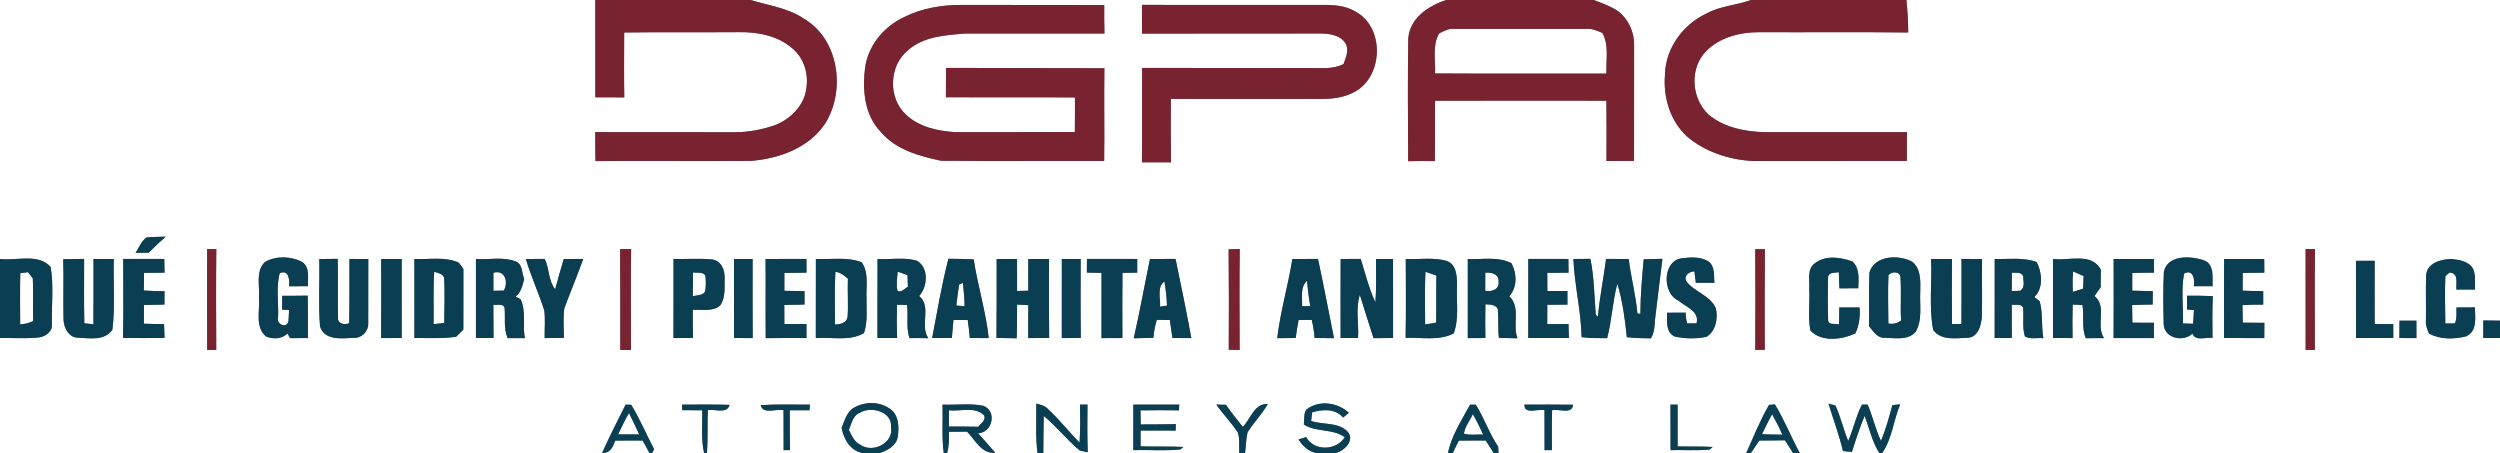 <?xml version="1.0" encoding="UTF-8"?>
<svg xmlns="http://www.w3.org/2000/svg" width="772pt" height="140pt" viewBox="0 0 772 140" version="1.1">
  <rect x="0" y="0" width="772" height="140" fill="#808080" stroke="none"/>
  <g id="#ffffffff">
    <path fill="#ffffff" opacity="1.00" d=" M 0.00 0.00 L 183.82 0.00 C 183.83 10.02 183.80 20.04 183.83 30.06 C 186.81 30.06 189.80 30.06 192.78 30.07 C 192.66 23.39 192.74 16.71 192.75 10.04 C 204.50 9.87 216.25 10.02 228.00 9.93 C 233.94 9.82 240.31 11.03 244.87 15.10 C 248.19 17.98 249.67 22.63 249.04 26.93 C 248.54 32.52 243.98 37.02 238.87 38.81 C 235.04 40.07 231.02 40.84 226.98 40.82 C 212.59 40.78 198.20 40.82 183.81 40.79 C 183.81 43.78 183.81 46.76 183.88 49.74 C 199.93 49.62 215.98 49.79 232.04 49.68 C 240.70 48.94 249.96 45.61 254.89 38.01 C 261.20 27.80 259.04 12.07 248.21 5.75 C 243.29 2.42 237.32 1.71 231.78 0.00 L 446.61 0.00 C 441.09 1.77 435.29 5.63 434.87 11.97 C 434.69 24.56 434.76 37.18 434.84 49.78 C 437.58 49.71 440.33 49.70 443.08 49.75 C 443.17 43.53 443.06 37.32 443.15 31.11 C 460.78 31.06 478.42 31.10 496.05 31.10 C 496.14 37.30 496.10 43.50 496.07 49.71 C 498.91 49.71 501.75 49.70 504.59 49.70 C 504.58 37.79 504.59 25.87 504.61 13.96 C 504.71 9.22 502.06 4.27 497.66 2.29 C 495.86 1.40 494.00 0.68 492.13 0.00 L 540.70 0.00 C 536.25 1.65 531.33 1.79 527.12 4.10 C 519.78 7.44 514.32 14.85 514.15 23.03 C 513.54 29.94 515.71 37.27 520.86 42.07 C 526.42 46.85 533.73 49.25 540.97 49.71 C 556.93 49.70 572.88 49.73 588.84 49.69 C 588.82 46.73 588.82 43.77 588.87 40.81 C 574.22 40.79 559.58 40.79 544.93 40.81 C 538.80 40.67 532.38 39.37 527.55 35.36 C 522.64 30.63 521.73 22.37 525.91 16.87 C 529.96 11.84 536.78 9.96 543.01 9.94 C 558.42 10.01 573.84 9.85 589.26 10.03 C 589.25 6.68 589.04 3.33 588.71 0.00 L 772.00 0.00 L 772.00 99.02 C 770.27 98.99 768.55 98.97 766.84 98.95 C 766.82 100.76 766.81 102.57 766.82 104.38 C 768.53 104.38 770.26 104.38 772.00 104.38 L 772.00 140.00 L 581.14 140.00 C 584.30 135.53 584.68 129.82 586.78 124.86 C 586.17 124.92 584.95 125.04 584.35 125.10 C 583.38 128.85 582.31 132.58 580.84 136.17 C 579.17 132.54 578.27 128.63 576.75 124.94 C 576.31 124.94 575.42 124.94 574.98 124.94 C 573.11 128.50 572.35 132.52 570.72 136.18 C 569.23 132.59 568.41 128.75 566.78 125.22 C 566.25 125.08 565.18 124.79 564.64 124.64 C 566.13 129.52 567.92 134.32 569.12 139.28 C 569.81 139.35 571.18 139.49 571.87 139.55 C 573.06 135.81 574.27 132.07 575.79 128.44 C 577.32 132.29 578.09 136.50 580.41 140.00 L 555.83 140.00 C 553.11 135.03 551.04 129.71 548.09 124.88 C 547.64 124.91 546.73 124.98 546.28 125.02 C 543.51 129.79 541.47 134.97 539.19 140.00 L 462.74 140.00 C 462.71 139.48 462.67 138.44 462.64 137.92 C 459.87 133.86 458.34 129.12 455.73 124.97 C 455.29 124.97 454.39 124.97 453.95 124.97 C 451.37 129.80 448.16 134.56 447.12 140.00 L 411.98 140.00 C 414.94 139.56 418.76 135.87 415.93 133.07 C 413.00 130.31 408.48 131.23 404.88 129.99 C 404.96 129.32 405.12 127.98 405.20 127.31 C 408.51 126.40 412.27 126.09 414.76 128.94 C 415.35 128.45 415.94 127.96 416.54 127.48 C 413.04 124.24 407.30 123.44 403.42 126.46 C 402.46 127.74 402.91 129.56 402.59 131.06 C 406.46 133.59 411.51 132.26 415.27 135.01 C 412.64 139.20 405.82 139.40 403.32 134.97 C 402.73 135.16 401.55 135.52 400.95 135.70 C 402.40 137.91 404.40 139.73 407.16 140.00 L 384.45 140.00 C 384.79 137.83 384.71 135.59 385.28 133.46 C 387.18 130.44 389.72 127.86 391.51 124.76 C 387.32 124.52 386.21 129.36 383.79 131.82 C 381.99 129.59 380.20 127.36 378.57 125.00 C 377.82 124.98 376.33 124.95 375.58 124.93 C 377.69 127.94 380.33 130.54 382.28 133.66 C 382.90 135.69 382.56 137.89 382.68 140.00 L 322.17 140.00 C 322.23 136.15 322.19 132.30 322.33 128.46 C 326.32 131.72 329.47 135.88 333.45 139.13 C 334.07 139.27 335.29 139.54 335.90 139.67 C 335.72 134.76 335.76 129.85 335.82 124.94 C 335.24 124.94 334.09 124.93 333.51 124.93 C 333.55 128.85 333.65 132.77 333.36 136.68 C 330.04 133.33 327.16 129.56 323.67 126.38 C 322.75 125.26 321.31 125.00 320.00 124.62 C 320.09 129.74 319.70 134.89 320.41 139.99 L 319.91 140.00 L 292.42 140.00 C 293.11 137.85 293.07 135.57 293.04 133.34 C 294.90 133.32 296.76 133.30 298.62 133.29 C 301.20 135.88 303.02 140.18 307.35 139.84 C 305.60 137.80 303.84 135.80 302.04 133.82 C 306.52 133.52 307.94 127.00 303.66 125.30 C 299.52 124.47 295.23 125.12 291.03 124.95 C 291.24 129.96 290.73 135.00 291.45 139.99 L 290.92 140.00 L 271.31 140.00 C 273.78 139.24 276.66 137.83 277.22 135.04 C 277.61 132.19 277.68 128.78 275.38 126.66 C 272.00 123.83 266.85 123.80 263.23 126.20 C 261.34 127.62 260.77 130.03 259.89 132.10 C 260.59 135.84 262.67 139.29 266.71 140.00 L 218.26 140.00 C 218.69 135.56 218.36 131.09 218.58 126.64 C 220.77 126.23 224.46 127.96 225.30 125.02 C 220.40 124.86 215.49 124.94 210.60 124.95 L 210.65 126.67 C 212.70 126.67 214.76 126.68 216.82 126.69 C 217.00 131.12 216.40 135.62 217.45 139.99 L 217.01 140.00 L 201.31 140.00 C 201.48 139.68 201.82 139.03 201.98 138.71 C 199.58 134.16 197.60 129.38 194.91 124.99 C 194.48 124.98 193.63 124.96 193.20 124.95 C 190.72 129.90 188.18 134.82 185.93 139.88 C 188.45 140.01 189.27 137.98 190.01 136.05 C 192.82 136.02 195.63 136.03 198.44 136.04 C 199.17 137.36 199.92 138.66 200.61 140.00 L 0.00 140.00 L 0.00 104.38 C 3.96 104.30 7.94 104.63 11.89 104.21 C 14.02 104.00 16.25 102.42 16.03 100.05 C 15.91 94.20 16.61 88.18 15.64 82.42 C 11.75 78.15 5.10 80.59 0.00 79.97 L 0.00 0.00 M 279.29 5.23 C 273.32 8.01 268.56 13.40 267.30 19.94 C 266.18 27.10 266.72 35.45 272.12 40.87 C 276.73 46.28 283.89 48.19 290.55 49.64 C 307.36 49.80 324.17 49.64 340.97 49.71 C 341.11 40.16 340.89 30.61 341.04 21.06 C 324.74 20.98 308.43 21.06 292.13 20.97 C 292.13 23.99 292.13 27.02 292.09 30.04 C 305.37 30.11 318.65 30.00 331.94 30.09 C 331.95 33.65 331.96 37.20 331.90 40.76 C 319.60 40.84 307.30 40.77 295.00 40.80 C 289.53 40.46 283.70 39.24 279.65 35.28 C 274.13 30.14 274.54 20.08 280.50 15.42 C 285.30 11.22 291.96 10.86 298.01 10.35 C 312.36 10.37 326.71 10.38 341.06 10.35 C 341.00 7.42 340.95 4.49 340.99 1.56 C 326.31 1.51 311.64 1.57 296.96 1.52 C 290.90 1.50 284.75 2.51 279.29 5.23 M 352.64 1.51 C 352.66 4.47 352.67 7.42 352.65 10.38 C 371.11 10.33 389.58 10.38 408.05 10.34 C 410.74 10.40 413.97 10.91 415.50 13.41 C 416.68 15.49 415.59 17.72 414.90 19.75 C 411.55 21.55 407.68 20.95 404.05 20.99 C 386.93 21.06 369.81 20.96 352.68 20.97 C 352.63 30.69 352.73 40.41 352.63 50.13 C 355.62 50.14 358.61 50.14 361.60 50.13 C 361.51 43.61 361.55 37.08 361.56 30.56 C 377.05 30.54 392.54 30.53 408.03 30.56 C 411.32 30.55 414.72 30.18 417.70 28.67 C 426.96 24.39 427.84 9.16 419.09 3.88 C 416.41 2.10 413.13 1.58 409.97 1.53 C 390.86 1.50 371.75 1.55 352.64 1.51 M 45.21 73.33 C 43.61 74.47 42.94 76.51 41.85 78.09 C 43.21 78.07 44.57 78.05 45.93 78.03 C 47.63 76.32 49.37 74.65 51.18 73.07 C 49.19 73.16 47.19 73.14 45.21 73.33 M 63.96 76.91 C 63.95 87.29 63.93 97.68 63.97 108.07 C 64.67 108.06 66.07 108.05 66.78 108.05 C 66.73 97.67 66.68 87.29 66.80 76.91 C 66.09 76.91 64.67 76.91 63.96 76.91 M 191.50 76.91 C 191.58 87.30 191.53 97.69 191.54 108.08 C 192.37 108.07 194.03 108.05 194.85 108.05 C 194.82 97.67 194.75 87.29 194.89 76.91 C 194.04 76.91 192.35 76.91 191.50 76.91 M 379.40 77.00 C 379.50 87.34 379.50 97.68 379.44 108.02 C 380.55 108.04 381.67 108.06 382.80 108.07 C 382.79 97.68 382.69 87.27 382.84 76.88 C 381.69 76.92 380.54 76.96 379.40 77.00 M 542.01 76.92 C 542.09 87.30 542.09 97.68 542.02 108.06 C 542.76 108.06 544.22 108.05 544.96 108.04 C 544.94 97.67 544.90 87.30 545.00 76.93 C 544.25 76.93 542.76 76.92 542.01 76.92 M 711.97 76.92 C 711.95 87.30 711.95 97.68 711.98 108.06 C 712.69 108.06 714.12 108.06 714.84 108.06 C 714.81 97.67 714.75 87.29 714.87 76.91 C 714.14 76.91 712.69 76.92 711.97 76.92 M 560.37 81.35 C 557.95 83.16 558.86 86.49 558.70 89.07 C 558.93 93.38 558.28 97.76 559.02 102.02 C 562.43 105.76 568.77 104.90 572.95 102.95 C 574.13 100.44 574.44 97.68 574.25 94.94 C 572.15 94.94 570.06 94.94 567.97 94.95 C 567.94 96.69 567.91 98.44 567.89 100.19 C 566.84 99.81 564.66 100.51 564.53 98.93 C 564.39 94.42 564.39 89.88 564.52 85.37 C 565.00 83.94 566.68 84.33 567.83 84.05 C 567.89 85.71 567.94 87.38 568.00 89.04 C 569.94 89.03 571.89 89.02 573.84 89.01 C 573.91 86.13 574.35 82.96 572.07 80.75 C 568.33 79.42 563.72 78.70 560.37 81.35 M 19.52 80.04 C 19.72 86.31 19.47 92.58 19.62 98.84 C 19.75 101.25 21.25 104.24 23.99 104.26 C 27.70 104.42 32.27 105.37 34.72 101.79 C 35.59 94.55 34.94 87.25 35.15 79.98 C 33.05 79.98 30.96 79.97 28.87 79.98 C 28.88 86.69 28.89 93.40 28.85 100.12 C 28.15 100.05 26.75 99.91 26.05 99.84 C 25.88 93.21 26.00 86.58 25.98 79.95 C 23.82 79.95 21.67 79.98 19.52 80.04 M 38.04 79.96 C 38.05 88.09 38.16 96.23 38.00 104.35 C 42.27 104.40 46.54 104.40 50.81 104.36 C 50.76 102.93 50.71 101.50 50.66 100.07 C 48.58 100.08 46.51 100.04 44.44 99.96 C 44.45 98.03 44.45 96.10 44.46 94.17 C 46.57 94.10 48.67 94.06 50.78 94.05 C 50.77 92.68 50.78 91.30 50.80 89.93 C 48.67 89.90 46.54 89.85 44.42 89.72 C 44.44 87.90 44.46 86.08 44.48 84.26 C 46.59 84.23 48.70 84.21 50.81 84.20 C 50.77 82.79 50.74 81.38 50.73 79.97 C 46.50 79.99 42.27 79.98 38.04 79.96 M 81.80 80.91 C 78.83 83.81 80.28 88.35 79.96 92.02 C 80.30 95.99 78.65 101.01 82.21 103.95 C 84.37 104.77 87.06 104.73 88.77 102.99 C 88.97 103.34 89.39 104.06 89.60 104.42 C 91.43 104.39 93.26 104.39 95.09 104.39 C 95.07 100.02 95.11 95.66 95.03 91.29 C 92.40 91.34 89.76 91.35 87.13 91.34 C 87.13 92.76 87.12 94.18 87.12 95.60 C 87.66 95.64 88.74 95.71 89.27 95.75 C 89.23 96.58 89.14 98.26 89.09 99.09 C 88.67 101.66 85.17 100.15 85.87 98.01 C 86.08 93.50 85.20 88.65 86.39 84.36 C 89.22 83.17 89.46 86.42 89.25 88.40 C 91.20 88.38 93.15 88.37 95.10 88.38 C 94.98 85.81 95.81 82.49 93.22 80.84 C 89.78 79.08 85.17 78.95 81.80 80.91 M 98.58 79.99 C 98.76 86.92 98.27 93.89 98.82 100.80 C 100.17 105.21 105.52 104.50 109.13 104.34 C 111.56 104.52 113.69 102.48 113.71 100.08 C 113.77 93.38 113.67 86.68 113.73 79.99 C 111.79 79.98 109.84 79.97 107.90 79.96 C 107.86 86.57 107.97 93.18 107.82 99.79 C 106.31 100.47 104.15 99.99 104.37 97.91 C 104.22 91.92 104.44 85.92 104.29 79.93 C 102.39 79.95 100.48 79.97 98.58 79.99 M 117.71 79.97 C 117.72 88.12 117.75 96.26 117.69 104.40 C 119.81 104.39 121.92 104.38 124.04 104.37 C 124.03 96.24 124.04 88.10 124.04 79.97 C 121.93 79.96 119.82 79.97 117.71 79.97 M 127.96 79.97 C 127.97 88.11 127.94 96.24 127.97 104.38 C 132.26 104.33 136.57 104.62 140.84 104.00 C 141.58 103.26 142.33 102.52 143.08 101.79 C 143.12 95.55 143.08 89.31 143.10 83.06 C 142.75 82.57 142.03 81.59 141.68 81.10 C 137.35 79.17 132.53 80.20 127.96 79.97 M 146.97 79.98 C 146.97 88.11 146.95 96.24 146.97 104.38 C 148.78 104.38 150.59 104.38 152.40 104.38 C 152.36 100.96 152.36 97.53 152.35 94.11 C 153.47 94.31 155.48 93.56 155.82 95.13 C 156.09 98.23 155.46 101.48 156.78 104.42 C 158.55 104.40 160.33 104.40 162.11 104.42 C 161.24 100.43 162.57 96.17 160.76 92.39 C 160.37 92.19 159.59 91.81 159.20 91.62 C 160.95 90.30 161.32 88.11 161.88 86.14 C 161.07 84.29 161.44 81.39 159.10 80.69 C 155.26 79.23 150.99 80.26 146.97 79.98 M 162.38 79.98 C 163.99 85.38 166.37 90.51 168.08 95.88 C 168.42 98.70 168.15 101.56 168.18 104.40 C 170.16 104.39 172.15 104.37 174.13 104.34 C 174.14 101.31 173.84 98.26 174.25 95.25 C 176.14 90.13 178.27 85.10 180.10 79.96 C 178.10 79.97 176.09 79.97 174.09 79.98 C 173.14 83.08 172.31 86.20 171.43 89.32 C 169.31 86.71 169.68 82.93 168.20 79.95 C 166.26 79.96 164.32 79.97 162.38 79.98 M 207.98 79.96 C 207.97 88.11 207.98 96.25 207.97 104.40 C 209.98 104.39 211.99 104.37 214.00 104.35 C 213.93 101.47 213.93 98.58 213.93 95.70 C 216.72 95.51 220.07 96.34 222.38 94.33 C 224.10 91.92 223.70 88.73 223.76 85.93 C 223.91 83.40 222.63 80.34 219.78 80.11 C 215.86 79.74 211.91 80.06 207.98 79.96 M 226.66 79.97 C 226.66 88.11 226.69 96.24 226.66 104.38 C 228.58 104.38 230.50 104.38 232.43 104.39 C 232.38 96.25 232.41 88.11 232.41 79.97 C 230.49 79.97 228.58 79.97 226.66 79.97 M 236.40 79.99 C 236.49 88.13 236.37 96.27 236.45 104.42 C 240.64 104.36 244.85 104.37 249.05 104.39 C 249.04 102.94 249.03 101.50 249.03 100.06 C 246.75 100.07 244.48 100.07 242.21 100.06 C 242.20 98.10 242.19 96.13 242.19 94.17 C 244.27 94.10 246.35 94.07 248.44 94.04 C 248.43 92.66 248.43 91.28 248.44 89.91 C 246.36 89.87 244.28 89.84 242.21 89.80 C 242.20 87.96 242.20 86.12 242.22 84.29 C 244.50 84.23 246.77 84.21 249.05 84.19 C 249.04 82.78 249.03 81.38 249.03 79.97 C 244.82 79.96 240.61 79.94 236.40 79.99 M 251.94 79.97 C 251.91 88.12 251.96 96.26 251.92 104.40 C 256.87 103.99 262.28 105.49 266.80 102.86 C 268.01 99.35 267.50 95.61 267.58 91.97 C 267.42 88.28 268.34 84.24 266.10 80.99 C 261.56 79.26 256.66 80.18 251.94 79.97 M 270.97 79.99 C 270.96 88.12 270.95 96.25 270.96 104.38 C 272.98 104.38 275.00 104.37 277.03 104.37 C 276.91 100.94 276.90 97.51 276.99 94.09 C 277.76 94.11 279.31 94.16 280.08 94.19 C 280.58 97.58 279.70 101.12 280.86 104.41 C 282.79 104.38 284.72 104.39 286.66 104.44 C 283.95 100.50 287.80 94.73 283.84 91.41 C 286.46 88.49 286.89 82.76 283.19 80.52 C 279.24 79.36 275.03 80.19 270.97 79.99 M 292.87 79.90 C 290.79 87.95 289.41 96.20 287.85 104.38 C 289.87 104.38 291.90 104.38 293.93 104.38 C 294.09 102.52 294.27 100.67 294.43 98.82 C 295.89 98.82 297.36 98.82 298.83 98.82 C 299.09 100.66 299.33 102.51 299.47 104.37 C 301.41 104.39 303.37 104.39 305.32 104.40 C 304.44 96.18 301.92 88.25 300.67 80.08 C 298.07 79.96 295.47 79.95 292.87 79.90 M 307.76 79.97 C 307.75 88.10 307.80 96.23 307.71 104.35 C 309.79 104.37 311.87 104.41 313.96 104.46 C 314.09 100.99 314.05 97.52 314.07 94.05 C 315.23 94.10 316.39 94.16 317.55 94.23 C 317.53 97.62 317.53 101.01 317.50 104.40 C 319.65 104.38 321.82 104.37 323.98 104.35 C 323.88 96.23 323.92 88.10 323.94 79.98 C 321.80 79.97 319.66 79.97 317.53 79.97 C 317.52 83.23 317.53 86.50 317.53 89.77 C 316.37 89.80 315.22 89.83 314.07 89.85 C 314.04 86.56 314.05 83.26 314.06 79.97 C 311.95 79.96 309.85 79.97 307.76 79.97 M 327.89 79.97 C 327.88 88.11 327.87 96.25 327.88 104.40 C 329.84 104.38 331.79 104.37 333.76 104.35 C 333.65 96.23 333.69 88.10 333.72 79.97 C 331.77 79.97 329.83 79.97 327.89 79.97 M 335.65 79.96 C 335.63 81.37 335.62 82.77 335.62 84.18 C 337.12 84.20 338.63 84.23 340.15 84.25 C 340.14 90.97 340.14 97.69 340.14 104.41 C 342.29 104.38 344.44 104.38 346.60 104.38 C 346.57 97.67 346.55 90.97 346.62 84.26 C 348.13 84.23 349.66 84.21 351.18 84.19 C 351.18 82.78 351.17 81.38 351.17 79.97 C 346.00 79.96 340.82 79.96 335.65 79.96 M 355.11 79.98 C 353.42 88.14 351.96 96.34 350.09 104.47 C 352.11 104.40 354.15 104.36 356.18 104.30 C 356.29 102.43 356.69 100.59 357.20 98.79 C 358.54 98.80 359.89 98.81 361.24 98.82 C 361.52 100.67 361.81 102.52 362.05 104.37 C 364.00 104.38 365.94 104.39 367.89 104.40 C 366.38 96.23 364.70 88.09 363.01 79.96 C 360.37 79.96 357.74 79.96 355.11 79.98 M 399.08 79.98 C 397.77 88.18 395.38 96.20 394.40 104.43 C 396.30 104.41 398.20 104.39 400.11 104.37 C 400.33 102.50 400.67 100.66 401.00 98.82 C 402.35 98.81 403.71 98.80 405.07 98.79 C 405.51 100.63 405.81 102.49 405.95 104.37 C 407.95 104.39 409.94 104.40 411.94 104.43 C 410.31 96.27 408.74 88.10 407.00 79.96 C 404.36 79.96 401.71 79.96 399.08 79.98 M 413.99 79.98 C 413.94 88.11 413.98 96.25 413.98 104.38 C 415.77 104.37 417.56 104.38 419.36 104.38 C 419.67 99.96 418.54 95.32 419.92 91.06 C 421.33 95.52 422.69 99.99 424.15 104.43 C 426.15 104.40 428.16 104.39 430.18 104.37 C 430.15 96.24 430.18 88.10 430.17 79.97 C 428.41 79.97 426.66 79.97 424.91 79.98 C 424.88 84.44 425.08 88.91 424.72 93.37 C 422.72 89.08 421.61 84.45 420.19 79.95 C 418.12 79.96 416.06 79.97 413.99 79.98 M 434.10 79.98 C 434.14 88.10 434.19 96.22 434.06 104.34 C 439.00 104.13 444.32 105.32 448.92 102.96 C 450.64 98.16 449.67 93.00 449.92 88.02 C 449.93 85.31 449.76 81.49 446.61 80.54 C 442.55 79.41 438.26 80.16 434.10 79.98 M 453.25 79.98 C 453.27 88.12 453.26 96.27 453.25 104.41 C 455.06 104.40 456.87 104.39 458.69 104.38 C 458.62 100.91 458.62 97.44 458.70 93.96 C 460.05 94.07 461.79 93.98 462.52 95.42 C 462.80 98.39 462.52 101.37 462.86 104.34 C 464.77 104.37 466.69 104.40 468.61 104.46 C 466.94 100.24 469.73 94.93 466.06 91.50 C 468.60 88.61 468.42 84.53 466.75 81.27 C 462.54 79.14 457.75 80.19 453.25 79.98 M 471.93 79.96 C 471.90 88.10 471.93 96.24 471.92 104.38 C 476.11 104.39 480.29 104.39 484.48 104.37 C 484.44 102.93 484.39 101.49 484.35 100.06 C 482.16 100.07 479.98 100.08 477.79 100.08 C 477.78 98.08 477.78 96.09 477.81 94.10 C 479.88 94.09 481.95 94.09 484.03 94.08 C 484.02 92.67 484.02 91.27 484.02 89.87 C 481.95 89.86 479.88 89.86 477.82 89.86 C 477.80 87.99 477.79 86.11 477.80 84.24 C 479.99 84.23 482.18 84.22 484.37 84.22 C 484.35 82.80 484.33 81.39 484.32 79.97 C 480.19 79.96 476.06 79.96 471.93 79.96 M 485.86 79.98 C 486.21 88.07 488.23 96.02 488.40 104.12 C 491.01 104.46 493.65 104.41 496.29 104.42 C 497.74 98.91 497.95 93.14 499.43 87.63 C 501.06 92.95 501.80 98.59 502.36 104.12 C 504.82 104.42 507.31 104.44 509.79 104.49 C 510.95 102.64 510.93 100.44 511.11 98.33 C 511.80 92.18 512.65 86.07 513.36 79.93 C 511.42 79.95 509.49 80.00 507.57 80.07 C 507.08 85.67 506.55 91.28 506.55 96.91 C 506.32 96.87 505.85 96.81 505.62 96.77 C 505.15 91.11 503.61 85.61 502.95 79.98 C 500.61 79.97 498.28 79.96 495.96 79.96 C 495.18 85.93 493.98 91.85 493.42 97.85 C 493.26 97.68 492.93 97.33 492.77 97.15 C 492.31 91.42 492.27 85.57 491.12 79.93 C 489.36 79.96 487.60 79.97 485.86 79.98 M 518.28 92.82 C 520.57 94.79 524.87 96.06 523.89 99.84 C 523.17 99.85 521.72 99.86 521.00 99.87 C 520.68 98.79 520.53 97.68 520.53 96.54 C 518.61 96.55 516.70 96.57 514.78 96.57 C 514.80 99.18 514.30 102.51 517.12 103.92 C 520.30 104.62 523.72 104.67 526.92 104.02 C 529.88 102.26 530.51 98.42 529.89 95.28 C 528.17 91.17 523.22 90.23 520.71 86.83 C 519.84 85.15 521.68 83.79 523.23 83.81 C 523.38 84.98 523.52 86.15 523.67 87.32 C 525.57 87.32 527.48 87.32 529.39 87.33 C 529.24 85.04 529.64 82.07 527.41 80.63 C 525.22 79.37 522.48 79.36 520.05 79.70 C 513.45 79.74 512.97 90.39 518.28 92.82 M 577.28 84.15 C 577.03 89.67 577.29 95.20 577.15 100.73 C 578.48 102.28 579.70 104.50 582.09 104.31 C 585.24 104.37 589.08 105.16 591.50 102.56 C 593.76 98.79 592.73 94.18 592.98 90.00 C 593.05 86.80 593.23 82.78 590.30 80.70 C 586.09 78.62 578.88 78.84 577.28 84.15 M 596.29 79.99 C 596.68 87.28 595.59 94.69 596.96 101.89 C 599.53 105.36 604.22 104.37 607.96 104.29 C 610.83 103.86 611.67 100.67 611.97 98.24 C 612.17 92.16 611.96 86.06 612.05 79.98 C 609.93 79.97 607.81 79.97 605.71 79.96 C 605.69 86.66 605.76 93.36 605.69 100.06 C 604.96 100.06 603.50 100.05 602.77 100.05 C 602.70 93.36 602.74 86.67 602.77 79.97 C 600.60 79.97 598.45 79.97 596.29 79.99 M 615.96 79.97 C 615.95 88.11 615.96 96.24 615.95 104.38 C 617.71 104.38 619.47 104.38 621.25 104.38 C 621.22 100.95 621.21 97.53 621.24 94.10 C 622.39 94.29 624.05 93.65 624.73 94.98 C 625.02 97.94 624.40 101.00 625.29 103.89 C 626.99 104.85 629.11 104.24 630.99 104.44 C 630.30 100.66 630.90 96.76 629.86 93.03 C 629.45 92.70 628.61 92.04 628.19 91.71 C 631.08 89.05 630.60 84.11 628.92 80.90 C 624.75 79.40 620.28 80.09 615.96 79.97 M 633.97 79.98 C 633.98 88.11 633.96 96.24 633.97 104.37 C 635.98 104.38 637.99 104.38 640.01 104.39 C 639.94 100.94 639.95 97.50 640.04 94.05 C 640.79 94.08 642.29 94.15 643.05 94.18 C 643.68 97.58 642.68 101.18 644.11 104.43 C 645.97 104.40 647.84 104.40 649.73 104.42 C 647.02 100.44 650.83 94.63 646.77 91.41 C 647.41 90.50 648.06 89.59 648.72 88.67 C 648.69 86.88 648.70 85.09 648.76 83.30 C 645.87 77.86 638.86 80.61 633.97 79.98 M 652.69 79.98 C 652.70 88.12 652.73 96.26 652.67 104.40 C 656.82 104.38 660.97 104.38 665.13 104.39 C 665.12 102.81 665.12 101.24 665.13 99.67 C 662.90 99.68 660.69 99.68 658.48 99.64 C 658.44 97.83 658.42 96.01 658.40 94.20 C 660.51 94.10 662.63 94.06 664.75 94.04 C 664.74 92.67 664.75 91.29 664.78 89.91 C 662.65 89.88 660.54 89.84 658.43 89.76 C 658.43 87.94 658.43 86.12 658.45 84.30 C 660.69 84.22 662.93 84.20 665.18 84.19 C 665.15 82.79 665.13 81.38 665.11 79.98 C 660.97 79.95 656.83 79.95 652.69 79.98 M 668.20 83.97 C 667.93 89.36 668.03 94.79 668.15 100.19 C 668.41 104.51 674.18 105.71 677.03 103.02 C 677.98 105.52 681.18 104.01 683.22 104.37 C 683.19 100.06 683.11 95.75 683.32 91.44 C 680.66 91.32 678.01 91.31 675.36 91.33 C 675.35 92.75 675.34 94.16 675.34 95.58 C 675.88 95.63 676.95 95.72 677.49 95.76 C 677.41 97.16 677.32 98.57 677.24 99.97 C 676.45 99.95 674.88 99.91 674.10 99.88 C 674.25 94.78 673.48 89.44 674.45 84.48 C 677.21 82.98 677.85 86.37 677.44 88.37 C 679.37 88.37 681.30 88.38 683.25 88.39 C 683.12 85.62 683.88 81.70 680.62 80.41 C 676.58 78.99 669.33 78.57 668.20 83.97 M 686.80 79.98 C 686.75 88.11 686.78 96.25 686.79 104.38 C 690.92 104.37 695.06 104.38 699.21 104.39 C 699.21 102.82 699.22 101.25 699.24 99.69 C 697.01 99.69 694.78 99.68 692.57 99.63 C 692.53 97.83 692.51 96.02 692.48 94.22 C 694.61 94.08 696.75 94.05 698.89 94.07 C 698.87 92.68 698.87 91.29 698.88 89.90 C 696.75 89.89 694.63 89.85 692.52 89.75 C 692.52 87.93 692.54 86.11 692.56 84.29 C 694.78 84.23 697.00 84.21 699.23 84.19 C 699.21 82.78 699.19 81.38 699.19 79.97 C 695.06 79.96 690.93 79.95 686.80 79.98 M 749.20 84.91 C 749.01 89.62 749.21 94.34 749.12 99.06 C 748.98 100.44 749.58 101.70 750.03 102.96 C 753.52 104.93 757.77 104.76 761.56 103.87 C 765.06 102.21 764.31 98.06 764.24 94.91 C 762.33 94.93 760.44 94.94 758.55 94.94 C 758.48 96.58 758.78 98.32 758.06 99.86 C 757.33 99.87 755.86 99.89 755.12 99.90 C 755.07 95.03 754.93 90.15 755.13 85.28 L 756.38 84.17 C 759.38 84.34 758.34 87.39 758.54 89.42 C 760.45 89.41 762.37 89.41 764.30 89.41 C 764.19 87.34 764.53 85.15 763.76 83.18 C 762.58 80.70 759.48 80.25 757.05 79.97 C 753.92 80.02 749.53 81.13 749.20 84.91 M 727.52 80.53 C 727.57 88.48 727.53 96.43 727.54 104.38 C 731.37 104.39 735.21 104.39 739.06 104.38 C 739.04 102.94 739.03 101.50 739.03 100.07 C 737.11 100.07 735.20 100.06 733.30 100.04 C 733.29 93.54 733.27 87.04 733.31 80.54 C 731.37 80.54 729.44 80.53 727.52 80.53 M 740.96 99.03 C 740.94 100.81 740.93 102.60 740.93 104.38 C 742.68 104.39 744.43 104.39 746.19 104.40 C 746.18 102.61 746.19 100.82 746.19 99.03 C 744.43 99.03 742.69 99.03 740.96 99.03 M 234.90 125.11 C 235.63 128.13 239.72 126.11 241.96 126.68 C 241.98 130.79 241.97 134.89 241.98 139.00 C 242.47 139.00 243.46 139.00 243.96 139.00 C 243.85 134.90 243.89 130.79 243.88 126.69 C 245.92 126.68 247.96 126.68 250.00 126.68 C 250.02 126.25 250.06 125.38 250.08 124.95 C 245.02 124.98 239.95 124.77 234.90 125.11 M 349.97 124.95 C 349.96 129.63 349.98 134.31 349.96 139.00 C 354.81 138.85 359.72 139.30 364.53 138.77 L 365.40 138.02 C 361.00 137.78 356.60 137.99 352.21 137.83 C 352.20 136.20 352.20 134.57 352.21 132.95 C 355.82 132.95 359.43 132.94 363.05 132.96 C 363.06 132.46 363.09 131.46 363.10 130.97 C 359.48 131.05 355.86 131.06 352.25 131.07 C 352.22 129.62 352.19 128.16 352.18 126.72 C 356.14 126.66 360.10 126.66 364.06 126.71 C 364.08 126.27 364.13 125.38 364.15 124.94 C 359.42 124.93 354.69 124.92 349.97 124.95 M 470.74 124.94 C 470.67 128.18 474.94 126.12 476.94 126.68 C 476.97 130.79 476.97 134.89 476.96 139.00 C 477.53 139.00 478.66 139.00 479.23 139.00 C 479.22 134.89 479.16 130.78 479.29 126.67 C 481.38 126.17 485.48 128.10 485.76 124.98 C 480.75 124.91 475.75 124.93 470.74 124.94 M 515.84 124.94 C 515.87 129.62 515.84 134.31 515.87 139.00 C 519.88 138.90 523.91 139.20 527.91 138.83 L 528.88 138.02 C 525.27 137.82 521.66 137.92 518.06 137.87 C 518.04 133.56 518.04 129.26 518.05 124.95 C 517.50 124.95 516.39 124.94 515.84 124.94 Z"></path>
    <path fill="#ffffff" opacity="1.00" d=" M 444.39 10.34 C 445.85 9.63 447.31 8.74 449.02 8.91 C 462.71 8.92 476.41 8.92 490.10 8.92 C 491.77 8.80 493.29 9.55 494.81 10.16 C 496.96 14.00 495.87 18.53 496.07 22.72 C 478.43 22.70 460.79 22.78 443.15 22.68 C 443.34 18.56 442.22 14.11 444.39 10.34 Z"></path>
    <path fill="#ffffff" opacity="1.00" d=" M 6.26 84.35 C 6.86 84.27 8.06 84.12 8.66 84.05 C 9.03 84.54 9.76 85.51 10.13 85.99 C 10.36 90.37 10.07 94.75 10.26 99.13 C 9.01 99.79 7.62 100.04 6.23 100.19 C 6.22 94.91 6.14 89.63 6.26 84.35 Z"></path>
    <path fill="#ffffff" opacity="1.00" d=" M 134.08 83.92 C 135.22 84.32 136.84 84.47 137.17 85.90 C 137.37 90.50 137.23 95.12 137.18 99.72 C 136.36 99.82 134.71 100.00 133.89 100.09 C 133.97 94.70 133.72 89.30 134.08 83.92 Z"></path>
    <path fill="#ffffff" opacity="1.00" d=" M 152.37 84.23 C 155.94 83.16 157.09 87.17 155.57 89.73 C 154.50 89.76 153.43 89.78 152.36 89.80 C 152.35 87.94 152.36 86.09 152.37 84.23 Z"></path>
    <path fill="#ffffff" opacity="1.00" d=" M 214.00 84.14 C 215.28 84.34 216.96 83.82 217.82 85.11 C 217.99 86.69 218.01 88.29 217.78 89.86 C 217.22 91.33 215.19 91.13 213.93 91.46 C 213.93 89.02 213.95 86.58 214.00 84.14 Z"></path>
    <path fill="#ffffff" opacity="1.00" d=" M 257.97 83.94 C 259.51 84.11 260.72 85.06 261.83 86.07 C 261.67 90.02 262.00 93.98 261.73 97.93 C 261.36 99.79 259.46 100.19 257.84 100.20 C 257.85 94.78 257.65 89.36 257.97 83.94 Z"></path>
    <path fill="#ffffff" opacity="1.00" d=" M 277.22 83.89 C 278.23 84.24 279.23 84.60 280.24 84.97 C 280.27 86.17 280.31 87.38 280.35 88.58 C 279.33 89.08 278.44 90.40 277.16 89.85 C 276.69 87.89 277.02 85.86 277.22 83.89 Z"></path>
    <path fill="#ffffff" opacity="1.00" d=" M 440.18 83.96 C 441.31 84.30 442.44 84.69 443.56 85.10 C 443.45 89.94 443.59 94.78 443.48 99.62 C 442.34 99.81 441.21 99.99 440.08 100.18 C 440.09 94.77 439.90 89.36 440.18 83.96 Z"></path>
    <path fill="#ffffff" opacity="1.00" d=" M 458.66 84.21 C 460.52 84.02 462.90 84.60 462.76 86.94 C 463.07 89.35 460.59 90.23 458.64 89.78 C 458.64 87.92 458.64 86.07 458.66 84.21 Z"></path>
    <path fill="#ffffff" opacity="1.00" d=" M 583.16 84.98 C 584.19 83.66 586.87 83.79 586.87 85.79 C 587.16 90.17 586.80 94.58 587.05 98.97 C 585.91 99.85 584.53 100.19 583.13 99.89 C 583.10 94.92 582.94 89.95 583.16 84.98 Z"></path>
    <path fill="#ffffff" opacity="1.00" d=" M 621.26 84.23 C 622.49 84.28 624.03 83.88 624.75 85.22 C 624.77 86.74 625.47 88.90 623.77 89.79 C 623.14 89.81 621.88 89.85 621.24 89.88 C 621.22 87.99 621.23 86.11 621.26 84.23 Z"></path>
    <path fill="#ffffff" opacity="1.00" d=" M 640.16 83.84 C 641.25 84.28 642.35 84.76 643.42 85.27 C 643.35 86.55 643.30 87.83 643.26 89.12 C 642.20 89.47 641.15 89.81 640.10 90.15 C 639.99 88.05 639.99 85.94 640.16 83.84 Z"></path>
    <path fill="#ffffff" opacity="1.00" d=" M 296.15 87.92 C 296.45 87.77 297.03 87.47 297.33 87.32 C 297.58 89.73 297.88 92.13 297.85 94.56 C 297.21 94.51 295.95 94.40 295.32 94.35 C 295.52 92.19 295.87 90.06 296.15 87.92 Z"></path>
    <path fill="#ffffff" opacity="1.00" d=" M 358.22 94.69 C 358.43 92.18 357.17 88.62 359.57 86.90 C 360.00 89.37 360.26 91.86 360.37 94.37 C 359.84 94.45 358.76 94.61 358.22 94.69 Z"></path>
    <path fill="#ffffff" opacity="1.00" d=" M 402.09 94.55 C 402.21 91.91 401.41 88.71 403.60 86.70 C 403.87 89.32 404.10 91.95 404.63 94.54 C 403.99 94.54 402.72 94.55 402.09 94.55 Z"></path>
    <path fill="#ffffff" opacity="1.00" d=" M 265.44 127.49 C 268.93 125.32 275.61 127.06 275.15 131.94 C 276.03 136.89 269.39 140.06 265.62 137.31 C 263.78 136.41 262.97 134.48 262.14 132.74 C 262.94 130.86 263.31 128.37 265.44 127.49 Z"></path>
    <path fill="#ffffff" opacity="1.00" d=" M 293.04 126.70 C 296.65 127.13 301.15 125.36 303.96 128.36 C 304.43 129.90 302.90 130.74 302.08 131.78 C 299.06 131.70 296.04 131.72 293.02 131.72 C 293.02 130.05 293.03 128.37 293.04 126.70 Z"></path>
    <path fill="#ffffff" opacity="1.00" d=" M 190.88 134.14 C 191.92 131.90 192.98 129.68 194.23 127.55 C 195.32 129.73 196.39 131.91 197.38 134.14 C 195.21 134.17 193.04 134.17 190.88 134.14 Z"></path>
    <path fill="#ffffff" opacity="1.00" d=" M 454.82 127.90 C 455.99 129.94 457.04 132.05 458.01 134.20 C 456.04 134.09 453.95 134.48 452.06 133.91 C 452.37 131.72 453.90 129.88 454.82 127.90 Z"></path>
    <path fill="#ffffff" opacity="1.00" d=" M 544.10 134.08 C 545.10 132.01 546.10 129.93 547.22 127.91 C 548.37 129.96 549.45 132.06 550.39 134.22 C 548.28 134.21 546.19 134.17 544.10 134.08 Z"></path>
    <path fill="#ffffff" opacity="1.00" d=" M 450.51 136.05 C 453.27 136.04 456.03 136.03 458.80 136.04 C 459.64 137.36 460.49 138.67 461.32 140.00 L 448.58 140.00 C 449.17 138.66 449.84 137.36 450.51 136.05 Z"></path>
    <path fill="#ffffff" opacity="1.00" d=" M 543.27 136.05 C 545.91 136.03 548.55 136.01 551.19 135.97 C 552.02 137.25 552.82 138.53 553.67 139.82 L 552.58 140.00 L 540.60 140.00 C 541.48 138.68 542.39 137.37 543.27 136.05 Z"></path>
  </g>
  <g id="#792330ff">
    <path fill="#792330" opacity="1.00" d=" M 183.82 0.00 L 231.78 0.00 C 237.32 1.71 243.29 2.42 248.21 5.75 C 259.04 12.07 261.20 27.80 254.89 38.01 C 249.96 45.61 240.70 48.94 232.04 49.68 C 215.98 49.79 199.93 49.62 183.88 49.74 C 183.81 46.76 183.81 43.78 183.81 40.79 C 198.20 40.82 212.59 40.78 226.98 40.82 C 231.02 40.84 235.04 40.07 238.87 38.81 C 243.98 37.02 248.54 32.52 249.04 26.93 C 249.67 22.63 248.19 17.98 244.87 15.10 C 240.31 11.03 233.94 9.82 228.00 9.93 C 216.25 10.02 204.50 9.87 192.75 10.04 C 192.74 16.71 192.66 23.39 192.78 30.07 C 189.80 30.06 186.81 30.06 183.83 30.06 C 183.80 20.04 183.83 10.02 183.82 0.00 Z"></path>
    <path fill="#792330" opacity="1.00" d=" M 446.61 0.00 L 492.13 0.00 C 494.00 0.68 495.86 1.40 497.66 2.29 C 502.06 4.27 504.71 9.22 504.61 13.96 C 504.59 25.87 504.58 37.79 504.59 49.70 C 501.75 49.70 498.91 49.71 496.07 49.71 C 496.10 43.50 496.14 37.30 496.05 31.10 C 478.42 31.10 460.78 31.06 443.15 31.11 C 443.06 37.32 443.17 43.53 443.08 49.75 C 440.33 49.70 437.58 49.71 434.84 49.78 C 434.76 37.18 434.69 24.56 434.87 11.97 C 435.29 5.63 441.09 1.77 446.61 0.00 M 444.39 10.34 C 442.22 14.11 443.34 18.56 443.15 22.68 C 460.79 22.78 478.43 22.70 496.07 22.72 C 495.87 18.53 496.96 14.00 494.81 10.16 C 493.29 9.55 491.77 8.80 490.10 8.92 C 476.41 8.92 462.71 8.92 449.02 8.91 C 447.31 8.74 445.85 9.63 444.39 10.34 Z"></path>
    <path fill="#792330" opacity="1.00" d=" M 540.70 0.00 L 588.71 0.00 C 589.04 3.33 589.25 6.68 589.26 10.03 C 573.84 9.85 558.42 10.01 543.01 9.94 C 536.78 9.96 529.96 11.84 525.91 16.87 C 521.73 22.37 522.64 30.63 527.55 35.36 C 532.38 39.37 538.80 40.67 544.93 40.81 C 559.58 40.79 574.22 40.79 588.87 40.81 C 588.82 43.77 588.82 46.73 588.84 49.69 C 572.88 49.73 556.93 49.70 540.97 49.71 C 533.73 49.25 526.42 46.85 520.86 42.07 C 515.71 37.27 513.54 29.94 514.15 23.03 C 514.32 14.85 519.78 7.44 527.12 4.10 C 531.33 1.79 536.25 1.65 540.70 0.00 Z"></path>
    <path fill="#792330" opacity="1.00" d=" M 279.29 5.23 C 284.75 2.51 290.90 1.50 296.96 1.52 C 311.64 1.57 326.31 1.51 340.99 1.56 C 340.95 4.49 341.00 7.42 341.06 10.35 C 326.71 10.38 312.36 10.37 298.01 10.35 C 291.96 10.86 285.30 11.22 280.50 15.42 C 274.54 20.08 274.13 30.14 279.65 35.28 C 283.70 39.24 289.53 40.46 295.00 40.80 C 307.30 40.77 319.60 40.84 331.90 40.76 C 331.96 37.20 331.95 33.65 331.94 30.09 C 318.65 30.00 305.37 30.11 292.09 30.04 C 292.13 27.02 292.13 23.99 292.13 20.97 C 308.43 21.06 324.74 20.98 341.04 21.06 C 340.89 30.61 341.11 40.16 340.97 49.71 C 324.17 49.64 307.36 49.80 290.55 49.64 C 283.89 48.19 276.73 46.28 272.12 40.87 C 266.72 35.45 266.18 27.10 267.30 19.94 C 268.56 13.40 273.32 8.01 279.29 5.23 Z"></path>
    <path fill="#792330" opacity="1.00" d=" M 352.64 1.51 C 371.75 1.55 390.86 1.50 409.97 1.53 C 413.13 1.58 416.41 2.10 419.09 3.88 C 427.84 9.16 426.96 24.39 417.70 28.67 C 414.72 30.18 411.32 30.55 408.03 30.56 C 392.54 30.53 377.05 30.54 361.56 30.56 C 361.55 37.08 361.51 43.61 361.60 50.13 C 358.61 50.14 355.62 50.14 352.63 50.13 C 352.73 40.41 352.63 30.69 352.68 20.97 C 369.81 20.96 386.93 21.06 404.05 20.99 C 407.68 20.95 411.55 21.55 414.90 19.75 C 415.59 17.72 416.68 15.49 415.50 13.41 C 413.97 10.91 410.74 10.40 408.05 10.34 C 389.58 10.38 371.11 10.33 352.65 10.38 C 352.67 7.42 352.66 4.47 352.64 1.51 Z"></path>
    <path fill="#792330" opacity="1.00" d=" M 63.96 76.91 C 64.67 76.91 66.09 76.91 66.80 76.91 C 66.68 87.29 66.73 97.67 66.78 108.05 C 66.07 108.05 64.67 108.06 63.97 108.07 C 63.93 97.68 63.95 87.29 63.96 76.91 Z"></path>
    <path fill="#792330" opacity="1.00" d=" M 191.50 76.91 C 192.35 76.91 194.04 76.91 194.89 76.91 C 194.75 87.29 194.82 97.67 194.85 108.05 C 194.03 108.05 192.37 108.07 191.54 108.08 C 191.53 97.69 191.58 87.30 191.50 76.91 Z"></path>
    <path fill="#792330" opacity="1.00" d=" M 379.40 77.00 C 380.54 76.96 381.69 76.92 382.84 76.88 C 382.69 87.27 382.79 97.68 382.80 108.07 C 381.67 108.06 380.55 108.04 379.44 108.02 C 379.50 97.68 379.50 87.34 379.40 77.00 Z"></path>
    <path fill="#792330" opacity="1.00" d=" M 542.01 76.92 C 542.76 76.92 544.25 76.93 545.00 76.93 C 544.90 87.30 544.94 97.67 544.96 108.04 C 544.22 108.05 542.76 108.06 542.02 108.06 C 542.09 97.68 542.09 87.30 542.01 76.92 Z"></path>
    <path fill="#792330" opacity="1.00" d=" M 711.97 76.92 C 712.69 76.92 714.14 76.91 714.87 76.91 C 714.75 87.29 714.81 97.67 714.84 108.06 C 714.12 108.06 712.69 108.06 711.98 108.06 C 711.95 97.68 711.95 87.30 711.97 76.92 Z"></path>
  </g>
  <g id="#0a3e53ff">
    <path fill="#0a3e53" opacity="1.00" d=" M 45.21 73.33 C 47.19 73.14 49.19 73.16 51.18 73.07 C 49.37 74.65 47.63 76.32 45.93 78.03 C 44.57 78.05 43.21 78.07 41.85 78.09 C 42.94 76.51 43.61 74.47 45.21 73.33 Z"></path>
    <path fill="#0a3e53" opacity="1.00" d=" M 560.37 81.35 C 563.72 78.70 568.33 79.42 572.07 80.75 C 574.35 82.96 573.91 86.13 573.84 89.01 C 571.89 89.02 569.94 89.03 568.00 89.04 C 567.94 87.38 567.89 85.71 567.83 84.05 C 566.68 84.33 565.00 83.94 564.52 85.37 C 564.39 89.88 564.39 94.42 564.53 98.93 C 564.66 100.51 566.84 99.81 567.89 100.19 C 567.91 98.44 567.94 96.69 567.97 94.95 C 570.06 94.94 572.15 94.94 574.25 94.94 C 574.44 97.68 574.13 100.44 572.95 102.95 C 568.77 104.90 562.43 105.76 559.02 102.02 C 558.28 97.76 558.93 93.38 558.70 89.07 C 558.86 86.49 557.95 83.16 560.37 81.35 Z"></path>
    <path fill="#0a3e53" opacity="1.00" d=" M 0.00 79.97 C 5.10 80.59 11.75 78.15 15.64 82.42 C 16.61 88.18 15.91 94.20 16.03 100.05 C 16.25 102.42 14.02 104.00 11.89 104.21 C 7.94 104.63 3.96 104.30 0.00 104.38 L 0.00 79.97 M 6.26 84.35 C 6.14 89.63 6.22 94.91 6.23 100.19 C 7.62 100.04 9.01 99.79 10.26 99.13 C 10.07 94.75 10.36 90.37 10.13 85.99 C 9.76 85.51 9.03 84.54 8.66 84.05 C 8.06 84.12 6.86 84.27 6.26 84.35 Z"></path>
    <path fill="#0a3e53" opacity="1.00" d=" M 19.52 80.04 C 21.67 79.98 23.82 79.95 25.98 79.95 C 26.00 86.58 25.88 93.21 26.05 99.84 C 26.75 99.91 28.15 100.05 28.85 100.12 C 28.89 93.40 28.88 86.69 28.87 79.98 C 30.96 79.97 33.05 79.98 35.15 79.98 C 34.94 87.25 35.59 94.55 34.72 101.79 C 32.27 105.37 27.70 104.42 23.99 104.26 C 21.25 104.24 19.75 101.25 19.62 98.84 C 19.47 92.58 19.72 86.31 19.52 80.04 Z"></path>
    <path fill="#0a3e53" opacity="1.00" d=" M 38.04 79.96 C 42.27 79.98 46.50 79.99 50.73 79.97 C 50.74 81.38 50.77 82.79 50.81 84.20 C 48.70 84.21 46.59 84.23 44.48 84.26 C 44.46 86.08 44.44 87.90 44.42 89.72 C 46.54 89.85 48.67 89.90 50.80 89.93 C 50.78 91.30 50.77 92.68 50.78 94.05 C 48.67 94.06 46.57 94.10 44.46 94.17 C 44.45 96.10 44.45 98.03 44.44 99.96 C 46.51 100.04 48.58 100.08 50.66 100.07 C 50.71 101.50 50.76 102.93 50.81 104.36 C 46.54 104.40 42.27 104.40 38.00 104.35 C 38.16 96.23 38.05 88.09 38.04 79.96 Z"></path>
    <path fill="#0a3e53" opacity="1.00" d=" M 81.80 80.91 C 85.17 78.95 89.78 79.08 93.22 80.84 C 95.81 82.49 94.98 85.81 95.10 88.38 C 93.15 88.37 91.20 88.38 89.25 88.40 C 89.46 86.42 89.22 83.17 86.39 84.36 C 85.20 88.65 86.08 93.50 85.87 98.01 C 85.17 100.15 88.67 101.66 89.09 99.09 C 89.14 98.26 89.23 96.58 89.27 95.75 C 88.74 95.71 87.66 95.64 87.12 95.60 C 87.12 94.18 87.13 92.76 87.13 91.34 C 89.76 91.35 92.40 91.34 95.03 91.29 C 95.11 95.66 95.07 100.02 95.09 104.39 C 93.26 104.39 91.43 104.39 89.60 104.42 C 89.39 104.06 88.97 103.34 88.77 102.99 C 87.06 104.73 84.37 104.77 82.21 103.95 C 78.65 101.01 80.30 95.99 79.96 92.02 C 80.28 88.35 78.83 83.81 81.80 80.91 Z"></path>
    <path fill="#0a3e53" opacity="1.00" d=" M 98.58 79.99 C 100.48 79.97 102.39 79.95 104.29 79.93 C 104.44 85.92 104.22 91.92 104.37 97.91 C 104.15 99.99 106.31 100.47 107.82 99.79 C 107.97 93.18 107.86 86.57 107.90 79.96 C 109.84 79.97 111.79 79.98 113.73 79.99 C 113.67 86.68 113.77 93.38 113.71 100.08 C 113.69 102.48 111.56 104.52 109.13 104.34 C 105.52 104.50 100.17 105.21 98.82 100.80 C 98.27 93.89 98.76 86.92 98.58 79.99 Z"></path>
    <path fill="#0a3e53" opacity="1.00" d=" M 117.71 79.97 C 119.82 79.97 121.93 79.96 124.04 79.97 C 124.04 88.10 124.03 96.24 124.04 104.37 C 121.92 104.38 119.81 104.39 117.69 104.40 C 117.75 96.26 117.72 88.12 117.71 79.97 Z"></path>
    <path fill="#0a3e53" opacity="1.00" d=" M 127.96 79.97 C 132.53 80.20 137.35 79.17 141.68 81.10 C 142.03 81.59 142.75 82.57 143.10 83.06 C 143.08 89.31 143.12 95.55 143.08 101.79 C 142.33 102.52 141.58 103.26 140.84 104.00 C 136.57 104.62 132.26 104.33 127.97 104.38 C 127.94 96.24 127.97 88.11 127.96 79.97 M 134.08 83.92 C 133.72 89.30 133.97 94.70 133.89 100.09 C 134.71 100.00 136.36 99.82 137.18 99.72 C 137.23 95.12 137.37 90.50 137.17 85.90 C 136.84 84.47 135.22 84.32 134.08 83.92 Z"></path>
    <path fill="#0a3e53" opacity="1.00" d=" M 146.97 79.98 C 150.99 80.26 155.26 79.23 159.10 80.69 C 161.44 81.39 161.07 84.29 161.88 86.14 C 161.32 88.11 160.95 90.30 159.20 91.62 C 159.59 91.81 160.37 92.19 160.76 92.39 C 162.57 96.17 161.24 100.43 162.11 104.42 C 160.33 104.40 158.55 104.40 156.78 104.42 C 155.46 101.48 156.09 98.23 155.82 95.13 C 155.48 93.56 153.47 94.31 152.35 94.11 C 152.36 97.53 152.36 100.96 152.40 104.38 C 150.59 104.38 148.78 104.38 146.97 104.38 C 146.95 96.24 146.97 88.11 146.97 79.98 M 152.37 84.23 C 152.36 86.09 152.35 87.94 152.36 89.80 C 153.43 89.78 154.50 89.76 155.57 89.73 C 157.09 87.17 155.94 83.16 152.37 84.23 Z"></path>
    <path fill="#0a3e53" opacity="1.00" d=" M 162.38 79.98 C 164.32 79.97 166.26 79.96 168.20 79.95 C 169.68 82.93 169.31 86.71 171.43 89.32 C 172.31 86.20 173.14 83.08 174.09 79.98 C 176.09 79.97 178.10 79.97 180.10 79.96 C 178.27 85.10 176.14 90.13 174.25 95.25 C 173.84 98.26 174.14 101.31 174.13 104.34 C 172.15 104.37 170.16 104.39 168.18 104.40 C 168.15 101.56 168.42 98.70 168.08 95.88 C 166.37 90.51 163.99 85.38 162.38 79.98 Z"></path>
    <path fill="#0a3e53" opacity="1.00" d=" M 207.98 79.96 C 211.91 80.06 215.86 79.74 219.78 80.11 C 222.63 80.34 223.91 83.40 223.76 85.93 C 223.70 88.73 224.10 91.92 222.38 94.33 C 220.07 96.34 216.72 95.51 213.93 95.70 C 213.93 98.58 213.93 101.47 214.00 104.35 C 211.99 104.37 209.98 104.39 207.97 104.40 C 207.98 96.25 207.97 88.11 207.98 79.96 M 214.00 84.14 C 213.95 86.58 213.93 89.02 213.93 91.46 C 215.19 91.13 217.22 91.33 217.78 89.86 C 218.01 88.29 217.99 86.69 217.82 85.11 C 216.96 83.82 215.28 84.34 214.00 84.14 Z"></path>
    <path fill="#0a3e53" opacity="1.00" d=" M 226.66 79.97 C 228.58 79.97 230.49 79.97 232.41 79.97 C 232.41 88.11 232.38 96.25 232.43 104.39 C 230.50 104.38 228.58 104.38 226.66 104.38 C 226.69 96.24 226.66 88.11 226.66 79.97 Z"></path>
    <path fill="#0a3e53" opacity="1.00" d=" M 236.40 79.99 C 240.61 79.94 244.82 79.96 249.03 79.97 C 249.03 81.38 249.04 82.78 249.05 84.19 C 246.77 84.21 244.50 84.23 242.22 84.29 C 242.20 86.12 242.20 87.96 242.21 89.80 C 244.28 89.84 246.36 89.87 248.44 89.91 C 248.43 91.28 248.43 92.66 248.44 94.04 C 246.35 94.07 244.27 94.10 242.19 94.17 C 242.19 96.13 242.20 98.10 242.21 100.06 C 244.48 100.07 246.75 100.07 249.03 100.06 C 249.03 101.50 249.04 102.94 249.05 104.39 C 244.85 104.37 240.64 104.36 236.45 104.42 C 236.37 96.27 236.49 88.13 236.40 79.99 Z"></path>
    <path fill="#0a3e53" opacity="1.00" d=" M 251.94 79.97 C 256.66 80.18 261.56 79.26 266.10 80.99 C 268.34 84.24 267.42 88.28 267.58 91.97 C 267.50 95.61 268.01 99.35 266.80 102.86 C 262.28 105.49 256.87 103.99 251.92 104.40 C 251.96 96.26 251.91 88.12 251.94 79.97 M 257.97 83.94 C 257.65 89.36 257.85 94.78 257.84 100.20 C 259.46 100.19 261.36 99.79 261.73 97.93 C 262.00 93.98 261.67 90.02 261.83 86.07 C 260.72 85.06 259.51 84.11 257.97 83.94 Z"></path>
    <path fill="#0a3e53" opacity="1.00" d=" M 270.97 79.99 C 275.03 80.19 279.24 79.36 283.19 80.52 C 286.89 82.76 286.46 88.49 283.84 91.41 C 287.80 94.73 283.95 100.50 286.66 104.44 C 284.72 104.39 282.79 104.38 280.86 104.41 C 279.70 101.12 280.58 97.58 280.08 94.19 C 279.31 94.16 277.76 94.11 276.99 94.09 C 276.90 97.51 276.91 100.94 277.03 104.37 C 275.00 104.37 272.98 104.38 270.96 104.38 C 270.95 96.25 270.96 88.12 270.97 79.99 M 277.22 83.89 C 277.02 85.86 276.69 87.89 277.16 89.85 C 278.44 90.40 279.33 89.08 280.35 88.58 C 280.31 87.38 280.27 86.17 280.24 84.97 C 279.23 84.60 278.23 84.24 277.22 83.89 Z"></path>
    <path fill="#0a3e53" opacity="1.00" d=" M 292.87 79.90 C 295.47 79.95 298.07 79.96 300.67 80.08 C 301.92 88.25 304.44 96.18 305.32 104.40 C 303.37 104.39 301.41 104.39 299.47 104.37 C 299.33 102.51 299.09 100.66 298.83 98.82 C 297.36 98.82 295.89 98.82 294.43 98.82 C 294.27 100.67 294.09 102.52 293.93 104.38 C 291.90 104.38 289.87 104.38 287.85 104.38 C 289.41 96.20 290.79 87.95 292.87 79.90 M 296.15 87.92 C 295.87 90.06 295.52 92.19 295.32 94.35 C 295.95 94.40 297.21 94.51 297.85 94.56 C 297.88 92.13 297.58 89.73 297.33 87.32 C 297.03 87.47 296.45 87.77 296.15 87.92 Z"></path>
    <path fill="#0a3e53" opacity="1.00" d=" M 307.76 79.97 C 309.85 79.97 311.95 79.96 314.06 79.97 C 314.05 83.26 314.04 86.56 314.07 89.85 C 315.22 89.83 316.37 89.80 317.53 89.77 C 317.53 86.50 317.52 83.23 317.53 79.97 C 319.66 79.97 321.80 79.97 323.94 79.98 C 323.92 88.10 323.88 96.23 323.98 104.35 C 321.82 104.37 319.65 104.38 317.50 104.40 C 317.53 101.01 317.53 97.62 317.55 94.23 C 316.39 94.16 315.23 94.10 314.07 94.05 C 314.05 97.52 314.09 100.99 313.96 104.46 C 311.87 104.41 309.79 104.37 307.71 104.35 C 307.80 96.23 307.75 88.10 307.76 79.97 Z"></path>
    <path fill="#0a3e53" opacity="1.00" d=" M 327.89 79.97 C 329.83 79.97 331.77 79.97 333.72 79.97 C 333.69 88.10 333.65 96.23 333.76 104.35 C 331.79 104.37 329.84 104.38 327.88 104.40 C 327.87 96.25 327.88 88.11 327.89 79.97 Z"></path>
    <path fill="#0a3e53" opacity="1.00" d=" M 335.65 79.96 C 340.82 79.96 346.00 79.96 351.17 79.97 C 351.17 81.38 351.18 82.78 351.18 84.19 C 349.66 84.21 348.13 84.23 346.62 84.26 C 346.55 90.97 346.57 97.67 346.60 104.38 C 344.44 104.38 342.29 104.38 340.14 104.41 C 340.14 97.69 340.14 90.97 340.15 84.25 C 338.63 84.23 337.12 84.20 335.62 84.18 C 335.62 82.77 335.63 81.37 335.65 79.96 Z"></path>
    <path fill="#0a3e53" opacity="1.00" d=" M 355.11 79.98 C 357.74 79.96 360.37 79.96 363.01 79.96 C 364.70 88.09 366.38 96.23 367.89 104.40 C 365.94 104.39 364.00 104.38 362.05 104.37 C 361.81 102.52 361.52 100.67 361.24 98.82 C 359.89 98.81 358.54 98.80 357.20 98.79 C 356.69 100.59 356.29 102.43 356.18 104.30 C 354.15 104.36 352.11 104.40 350.09 104.47 C 351.96 96.34 353.42 88.14 355.11 79.98 M 358.22 94.69 C 358.76 94.61 359.84 94.45 360.37 94.37 C 360.26 91.86 360.00 89.37 359.57 86.90 C 357.17 88.62 358.43 92.18 358.22 94.69 Z"></path>
    <path fill="#0a3e53" opacity="1.00" d=" M 399.08 79.98 C 401.71 79.96 404.36 79.96 407.00 79.96 C 408.74 88.10 410.31 96.27 411.94 104.43 C 409.94 104.40 407.95 104.39 405.95 104.37 C 405.81 102.49 405.51 100.63 405.07 98.79 C 403.71 98.80 402.35 98.81 401.00 98.82 C 400.67 100.66 400.33 102.50 400.11 104.37 C 398.20 104.39 396.30 104.41 394.40 104.43 C 395.38 96.20 397.77 88.18 399.08 79.98 M 402.09 94.55 C 402.72 94.55 403.99 94.54 404.63 94.54 C 404.10 91.95 403.87 89.32 403.60 86.70 C 401.41 88.71 402.21 91.91 402.09 94.55 Z"></path>
    <path fill="#0a3e53" opacity="1.00" d=" M 413.99 79.98 C 416.06 79.97 418.12 79.96 420.19 79.95 C 421.61 84.45 422.72 89.08 424.72 93.37 C 425.08 88.91 424.88 84.44 424.91 79.98 C 426.66 79.97 428.41 79.97 430.17 79.97 C 430.18 88.10 430.15 96.24 430.18 104.37 C 428.16 104.39 426.15 104.40 424.15 104.43 C 422.69 99.99 421.33 95.52 419.92 91.06 C 418.54 95.32 419.67 99.96 419.36 104.38 C 417.56 104.38 415.77 104.37 413.98 104.38 C 413.98 96.25 413.94 88.11 413.99 79.98 Z"></path>
    <path fill="#0a3e53" opacity="1.00" d=" M 434.10 79.98 C 438.26 80.16 442.55 79.41 446.61 80.54 C 449.76 81.49 449.93 85.31 449.92 88.02 C 449.67 93.00 450.64 98.16 448.92 102.96 C 444.32 105.32 439.00 104.13 434.06 104.34 C 434.19 96.22 434.14 88.10 434.10 79.98 M 440.18 83.96 C 439.90 89.36 440.09 94.77 440.08 100.18 C 441.21 99.99 442.34 99.81 443.48 99.62 C 443.59 94.78 443.45 89.94 443.56 85.10 C 442.44 84.69 441.31 84.30 440.18 83.96 Z"></path>
    <path fill="#0a3e53" opacity="1.00" d=" M 453.25 79.98 C 457.75 80.19 462.54 79.14 466.75 81.27 C 468.42 84.53 468.60 88.61 466.06 91.50 C 469.73 94.93 466.94 100.24 468.61 104.46 C 466.69 104.40 464.77 104.37 462.86 104.34 C 462.52 101.37 462.80 98.39 462.52 95.42 C 461.79 93.98 460.05 94.07 458.70 93.96 C 458.62 97.44 458.62 100.91 458.69 104.38 C 456.87 104.39 455.06 104.40 453.25 104.41 C 453.26 96.27 453.27 88.12 453.25 79.98 M 458.66 84.21 C 458.64 86.07 458.64 87.92 458.64 89.78 C 460.59 90.23 463.07 89.35 462.76 86.94 C 462.90 84.60 460.52 84.02 458.66 84.21 Z"></path>
    <path fill="#0a3e53" opacity="1.00" d=" M 471.93 79.96 C 476.06 79.96 480.19 79.96 484.32 79.97 C 484.33 81.39 484.35 82.80 484.37 84.22 C 482.18 84.22 479.99 84.23 477.80 84.24 C 477.79 86.11 477.80 87.99 477.82 89.86 C 479.88 89.86 481.95 89.86 484.02 89.87 C 484.02 91.27 484.02 92.67 484.03 94.08 C 481.95 94.09 479.88 94.09 477.81 94.10 C 477.78 96.09 477.78 98.08 477.79 100.08 C 479.98 100.08 482.16 100.07 484.35 100.06 C 484.39 101.49 484.44 102.93 484.48 104.37 C 480.29 104.39 476.11 104.39 471.92 104.38 C 471.93 96.24 471.90 88.10 471.93 79.96 Z"></path>
    <path fill="#0a3e53" opacity="1.00" d=" M 485.86 79.98 C 487.60 79.97 489.36 79.96 491.12 79.93 C 492.27 85.57 492.31 91.42 492.77 97.15 C 492.93 97.33 493.26 97.68 493.42 97.85 C 493.98 91.85 495.18 85.93 495.96 79.96 C 498.28 79.96 500.61 79.97 502.95 79.98 C 503.61 85.61 505.15 91.11 505.62 96.77 C 505.85 96.81 506.32 96.87 506.55 96.91 C 506.55 91.28 507.08 85.67 507.57 80.07 C 509.49 80.00 511.42 79.95 513.36 79.93 C 512.65 86.07 511.80 92.18 511.11 98.33 C 510.93 100.44 510.95 102.64 509.79 104.49 C 507.31 104.44 504.82 104.42 502.36 104.12 C 501.80 98.59 501.06 92.95 499.43 87.63 C 497.95 93.14 497.74 98.91 496.29 104.42 C 493.65 104.41 491.01 104.46 488.40 104.12 C 488.23 96.02 486.21 88.07 485.86 79.98 Z"></path>
    <path fill="#0a3e53" opacity="1.00" d=" M 518.28 92.82 C 512.97 90.39 513.45 79.74 520.05 79.70 C 522.48 79.36 525.22 79.37 527.41 80.63 C 529.64 82.07 529.24 85.04 529.39 87.33 C 527.48 87.32 525.57 87.32 523.67 87.32 C 523.52 86.15 523.38 84.98 523.23 83.81 C 521.68 83.79 519.84 85.15 520.71 86.83 C 523.22 90.23 528.17 91.17 529.89 95.28 C 530.51 98.42 529.88 102.26 526.92 104.02 C 523.72 104.67 520.30 104.62 517.12 103.92 C 514.30 102.51 514.80 99.18 514.78 96.57 C 516.70 96.57 518.61 96.55 520.53 96.54 C 520.53 97.68 520.68 98.79 521.00 99.87 C 521.72 99.86 523.17 99.85 523.89 99.84 C 524.87 96.06 520.57 94.79 518.28 92.82 Z"></path>
    <path fill="#0a3e53" opacity="1.00" d=" M 577.28 84.15 C 578.88 78.84 586.09 78.62 590.30 80.70 C 593.23 82.78 593.05 86.80 592.98 90.00 C 592.73 94.18 593.76 98.79 591.50 102.56 C 589.08 105.16 585.24 104.37 582.09 104.31 C 579.70 104.50 578.48 102.28 577.15 100.73 C 577.29 95.20 577.03 89.67 577.28 84.15 M 583.16 84.98 C 582.94 89.95 583.10 94.92 583.13 99.89 C 584.53 100.19 585.91 99.85 587.05 98.97 C 586.80 94.58 587.16 90.17 586.87 85.79 C 586.87 83.79 584.19 83.66 583.16 84.98 Z"></path>
    <path fill="#0a3e53" opacity="1.00" d=" M 596.29 79.99 C 598.45 79.97 600.60 79.97 602.77 79.97 C 602.74 86.67 602.70 93.36 602.77 100.05 C 603.50 100.05 604.96 100.06 605.69 100.06 C 605.76 93.36 605.69 86.66 605.71 79.96 C 607.81 79.97 609.93 79.97 612.05 79.98 C 611.96 86.06 612.17 92.16 611.97 98.24 C 611.67 100.67 610.83 103.86 607.96 104.29 C 604.22 104.37 599.53 105.36 596.96 101.89 C 595.59 94.69 596.68 87.28 596.29 79.99 Z"></path>
    <path fill="#0a3e53" opacity="1.00" d=" M 615.96 79.97 C 620.28 80.09 624.75 79.40 628.92 80.90 C 630.60 84.11 631.08 89.05 628.19 91.71 C 628.61 92.04 629.45 92.70 629.86 93.03 C 630.90 96.76 630.30 100.66 630.99 104.44 C 629.11 104.24 626.99 104.85 625.29 103.89 C 624.40 101.00 625.02 97.94 624.73 94.98 C 624.05 93.65 622.39 94.29 621.24 94.10 C 621.21 97.53 621.22 100.95 621.25 104.38 C 619.47 104.38 617.71 104.38 615.95 104.38 C 615.96 96.24 615.95 88.11 615.96 79.97 M 621.26 84.23 C 621.23 86.11 621.22 87.99 621.24 89.88 C 621.88 89.85 623.14 89.81 623.77 89.79 C 625.47 88.90 624.77 86.74 624.75 85.22 C 624.03 83.88 622.49 84.28 621.26 84.23 Z"></path>
    <path fill="#0a3e53" opacity="1.00" d=" M 633.97 79.98 C 638.86 80.61 645.87 77.86 648.76 83.30 C 648.70 85.09 648.69 86.88 648.72 88.67 C 648.06 89.59 647.41 90.50 646.77 91.41 C 650.83 94.63 647.02 100.44 649.73 104.42 C 647.84 104.40 645.97 104.40 644.11 104.43 C 642.68 101.18 643.68 97.58 643.05 94.18 C 642.29 94.15 640.79 94.08 640.04 94.05 C 639.95 97.50 639.94 100.94 640.01 104.39 C 637.99 104.38 635.98 104.38 633.97 104.37 C 633.96 96.24 633.98 88.11 633.97 79.98 M 640.16 83.84 C 639.99 85.94 639.99 88.05 640.10 90.15 C 641.15 89.81 642.20 89.47 643.26 89.12 C 643.30 87.83 643.35 86.55 643.42 85.27 C 642.35 84.76 641.25 84.28 640.16 83.84 Z"></path>
    <path fill="#0a3e53" opacity="1.00" d=" M 652.69 79.98 C 656.83 79.95 660.97 79.95 665.11 79.98 C 665.13 81.38 665.15 82.79 665.18 84.19 C 662.93 84.20 660.69 84.22 658.45 84.30 C 658.43 86.12 658.43 87.94 658.43 89.76 C 660.54 89.84 662.65 89.88 664.78 89.91 C 664.75 91.29 664.74 92.67 664.75 94.04 C 662.63 94.06 660.51 94.10 658.40 94.20 C 658.42 96.01 658.44 97.83 658.48 99.64 C 660.69 99.68 662.90 99.68 665.13 99.67 C 665.12 101.24 665.12 102.81 665.13 104.39 C 660.97 104.38 656.82 104.38 652.67 104.40 C 652.73 96.26 652.70 88.12 652.69 79.98 Z"></path>
    <path fill="#0a3e53" opacity="1.00" d=" M 668.20 83.97 C 669.33 78.57 676.58 78.99 680.62 80.41 C 683.88 81.70 683.12 85.62 683.25 88.39 C 681.30 88.38 679.37 88.37 677.44 88.37 C 677.85 86.37 677.21 82.98 674.45 84.48 C 673.48 89.44 674.25 94.78 674.10 99.88 C 674.88 99.91 676.45 99.95 677.24 99.97 C 677.32 98.57 677.41 97.16 677.49 95.76 C 676.95 95.72 675.88 95.63 675.34 95.58 C 675.34 94.16 675.35 92.75 675.36 91.33 C 678.01 91.31 680.66 91.32 683.32 91.44 C 683.11 95.75 683.19 100.06 683.22 104.37 C 681.18 104.01 677.98 105.52 677.03 103.02 C 674.18 105.71 668.41 104.51 668.15 100.19 C 668.03 94.79 667.93 89.36 668.20 83.97 Z"></path>
    <path fill="#0a3e53" opacity="1.00" d=" M 686.80 79.98 C 690.93 79.95 695.06 79.96 699.19 79.97 C 699.19 81.38 699.21 82.78 699.23 84.19 C 697.00 84.21 694.78 84.23 692.56 84.29 C 692.54 86.11 692.52 87.93 692.52 89.75 C 694.63 89.85 696.75 89.89 698.88 89.90 C 698.87 91.29 698.87 92.68 698.89 94.07 C 696.75 94.05 694.61 94.08 692.48 94.22 C 692.51 96.02 692.53 97.83 692.57 99.63 C 694.78 99.68 697.01 99.69 699.24 99.69 C 699.22 101.25 699.21 102.82 699.21 104.39 C 695.06 104.38 690.92 104.37 686.79 104.38 C 686.78 96.25 686.75 88.11 686.80 79.98 Z"></path>
    <path fill="#0a3e53" opacity="1.00" d=" M 749.20 84.91 C 749.53 81.13 753.92 80.02 757.05 79.97 C 759.48 80.25 762.58 80.70 763.76 83.18 C 764.53 85.15 764.19 87.34 764.30 89.41 C 762.37 89.41 760.45 89.41 758.54 89.42 C 758.34 87.39 759.38 84.34 756.38 84.17 L 755.13 85.28 C 754.93 90.15 755.07 95.03 755.12 99.90 C 755.86 99.89 757.33 99.87 758.06 99.86 C 758.78 98.32 758.48 96.58 758.55 94.94 C 760.44 94.94 762.33 94.93 764.24 94.91 C 764.31 98.06 765.06 102.21 761.56 103.87 C 757.77 104.76 753.52 104.93 750.03 102.96 C 749.58 101.70 748.98 100.44 749.12 99.06 C 749.21 94.34 749.01 89.62 749.20 84.91 Z"></path>
    <path fill="#0a3e53" opacity="1.00" d=" M 727.52 80.53 C 729.44 80.53 731.37 80.54 733.31 80.54 C 733.27 87.04 733.29 93.54 733.30 100.04 C 735.20 100.06 737.11 100.07 739.03 100.07 C 739.03 101.50 739.04 102.94 739.06 104.38 C 735.21 104.39 731.37 104.39 727.54 104.38 C 727.53 96.43 727.57 88.48 727.52 80.53 Z"></path>
    <path fill="#0a3e53" opacity="1.00" d=" M 740.96 99.03 C 742.69 99.03 744.43 99.03 746.19 99.03 C 746.19 100.82 746.18 102.61 746.19 104.40 C 744.43 104.39 742.68 104.39 740.93 104.38 C 740.93 102.60 740.94 100.81 740.96 99.03 Z"></path>
    <path fill="#0a3e53" opacity="1.00" d=" M 766.84 98.95 C 768.55 98.97 770.27 98.99 772.00 99.02 L 772.00 104.38 C 770.26 104.38 768.53 104.38 766.82 104.38 C 766.81 102.57 766.82 100.76 766.84 98.95 Z"></path>
    <path fill="#0a3e53" opacity="1.00" d=" M 263.23 126.20 C 266.85 123.80 272.00 123.83 275.38 126.66 C 277.68 128.78 277.61 132.19 277.22 135.04 C 276.66 137.83 273.78 139.24 271.31 140.00 L 266.71 140.00 C 262.67 139.29 260.59 135.84 259.89 132.10 C 260.77 130.03 261.34 127.62 263.23 126.20 M 265.44 127.49 C 263.31 128.37 262.94 130.86 262.14 132.74 C 262.97 134.48 263.78 136.41 265.62 137.31 C 269.39 140.06 276.03 136.89 275.15 131.94 C 275.61 127.06 268.93 125.32 265.44 127.49 Z"></path>
    <path fill="#0a3e53" opacity="1.00" d=" M 403.42 126.46 C 407.30 123.44 413.04 124.24 416.54 127.48 C 415.94 127.96 415.35 128.45 414.76 128.94 C 412.27 126.09 408.51 126.40 405.20 127.31 C 405.12 127.98 404.96 129.32 404.88 129.99 C 408.48 131.23 413.00 130.31 415.93 133.07 C 418.76 135.87 414.94 139.56 411.98 140.00 L 407.16 140.00 C 404.40 139.73 402.40 137.91 400.95 135.70 C 401.55 135.52 402.73 135.16 403.32 134.97 C 405.82 139.40 412.64 139.20 415.27 135.01 C 411.51 132.26 406.46 133.59 402.59 131.06 C 402.91 129.56 402.46 127.74 403.42 126.46 Z"></path>
    <path fill="#0a3e53" opacity="1.00" d=" M 193.20 124.95 C 193.63 124.96 194.48 124.98 194.91 124.99 C 197.60 129.38 199.58 134.16 201.98 138.71 C 201.82 139.03 201.48 139.68 201.31 140.00 L 200.61 140.00 C 199.92 138.66 199.17 137.36 198.44 136.04 C 195.63 136.03 192.82 136.02 190.01 136.05 C 189.27 137.98 188.45 140.01 185.93 139.88 C 188.18 134.82 190.72 129.90 193.20 124.95 M 190.88 134.14 C 193.04 134.17 195.21 134.17 197.38 134.14 C 196.39 131.91 195.32 129.73 194.23 127.55 C 192.98 129.68 191.92 131.90 190.88 134.14 Z"></path>
    <path fill="#0a3e53" opacity="1.00" d=" M 210.60 124.95 C 215.49 124.94 220.40 124.86 225.30 125.02 C 224.46 127.96 220.77 126.23 218.58 126.64 C 218.36 131.09 218.69 135.56 218.26 140.00 L 217.01 140.00 L 217.45 139.99 C 216.40 135.62 217.00 131.12 216.82 126.69 C 214.76 126.68 212.70 126.67 210.65 126.67 L 210.60 124.95 Z"></path>
    <path fill="#0a3e53" opacity="1.00" d=" M 234.90 125.11 C 239.95 124.77 245.02 124.98 250.08 124.95 C 250.06 125.38 250.02 126.25 250.00 126.68 C 247.96 126.68 245.92 126.68 243.88 126.69 C 243.89 130.79 243.85 134.90 243.96 139.00 C 243.46 139.00 242.47 139.00 241.98 139.00 C 241.97 134.89 241.98 130.79 241.96 126.68 C 239.72 126.11 235.63 128.13 234.90 125.11 Z"></path>
    <path fill="#0a3e53" opacity="1.00" d=" M 291.03 124.95 C 295.23 125.12 299.52 124.47 303.66 125.30 C 307.94 127.00 306.52 133.52 302.04 133.82 C 303.84 135.80 305.60 137.80 307.35 139.84 C 303.02 140.18 301.20 135.88 298.62 133.29 C 296.76 133.30 294.90 133.32 293.04 133.34 C 293.07 135.57 293.11 137.85 292.42 140.00 L 290.92 140.00 L 291.45 139.99 C 290.73 135.00 291.24 129.96 291.03 124.95 M 293.04 126.70 C 293.03 128.37 293.02 130.05 293.02 131.72 C 296.04 131.72 299.06 131.70 302.08 131.78 C 302.90 130.74 304.43 129.90 303.96 128.36 C 301.15 125.36 296.65 127.13 293.04 126.70 Z"></path>
    <path fill="#0a3e53" opacity="1.00" d=" M 320.00 124.62 C 321.31 125.00 322.75 125.26 323.67 126.38 C 327.16 129.56 330.04 133.33 333.36 136.68 C 333.65 132.77 333.55 128.85 333.51 124.93 C 334.09 124.93 335.24 124.94 335.82 124.94 C 335.76 129.85 335.72 134.76 335.90 139.67 C 335.29 139.54 334.07 139.27 333.45 139.13 C 329.47 135.88 326.32 131.72 322.33 128.46 C 322.19 132.30 322.23 136.15 322.17 140.00 L 319.91 140.00 L 320.41 139.99 C 319.70 134.89 320.09 129.74 320.00 124.62 Z"></path>
    <path fill="#0a3e53" opacity="1.00" d=" M 349.97 124.95 C 354.69 124.92 359.42 124.93 364.15 124.94 C 364.13 125.38 364.08 126.27 364.06 126.71 C 360.10 126.66 356.14 126.66 352.18 126.72 C 352.19 128.16 352.22 129.62 352.25 131.07 C 355.86 131.06 359.48 131.05 363.10 130.97 C 363.09 131.46 363.06 132.46 363.05 132.96 C 359.43 132.94 355.82 132.95 352.21 132.95 C 352.20 134.57 352.20 136.20 352.21 137.83 C 356.60 137.99 361.00 137.78 365.40 138.02 L 364.53 138.77 C 359.72 139.30 354.81 138.85 349.96 139.00 C 349.98 134.31 349.96 129.63 349.97 124.95 Z"></path>
    <path fill="#0a3e53" opacity="1.00" d=" M 375.58 124.93 C 376.33 124.95 377.82 124.98 378.57 125.00 C 380.20 127.36 381.99 129.59 383.79 131.82 C 386.21 129.36 387.32 124.52 391.51 124.76 C 389.72 127.86 387.18 130.44 385.28 133.46 C 384.71 135.59 384.79 137.83 384.45 140.00 L 382.68 140.00 C 382.56 137.89 382.90 135.69 382.28 133.66 C 380.33 130.54 377.69 127.94 375.58 124.93 Z"></path>
    <path fill="#0a3e53" opacity="1.00" d=" M 447.12 140.00 C 448.16 134.56 451.37 129.80 453.95 124.97 C 454.39 124.97 455.29 124.97 455.73 124.97 C 458.34 129.12 459.87 133.86 462.64 137.92 C 462.67 138.44 462.71 139.48 462.74 140.00 L 461.32 140.00 C 460.49 138.67 459.64 137.36 458.80 136.04 C 456.03 136.03 453.27 136.04 450.51 136.05 C 449.84 137.36 449.17 138.66 448.58 140.00 L 447.12 140.00 M 454.82 127.90 C 453.90 129.88 452.37 131.72 452.06 133.91 C 453.95 134.48 456.04 134.09 458.01 134.20 C 457.04 132.05 455.99 129.94 454.82 127.90 Z"></path>
    <path fill="#0a3e53" opacity="1.00" d=" M 470.74 124.94 C 475.75 124.93 480.75 124.91 485.76 124.98 C 485.48 128.10 481.38 126.17 479.29 126.67 C 479.16 130.78 479.22 134.89 479.23 139.00 C 478.66 139.00 477.53 139.00 476.96 139.00 C 476.97 134.89 476.97 130.79 476.94 126.68 C 474.94 126.12 470.67 128.18 470.74 124.94 Z"></path>
    <path fill="#0a3e53" opacity="1.00" d=" M 515.84 124.94 C 516.39 124.94 517.50 124.95 518.05 124.95 C 518.04 129.26 518.04 133.56 518.06 137.87 C 521.66 137.92 525.27 137.82 528.88 138.02 L 527.91 138.83 C 523.91 139.20 519.88 138.90 515.87 139.00 C 515.84 134.31 515.87 129.62 515.84 124.94 Z"></path>
    <path fill="#0a3e53" opacity="1.00" d=" M 546.28 125.02 C 546.73 124.98 547.64 124.91 548.09 124.88 C 551.04 129.71 553.11 135.03 555.83 140.00 L 552.58 140.00 L 553.67 139.82 C 552.82 138.53 552.02 137.25 551.19 135.97 C 548.55 136.01 545.91 136.03 543.27 136.05 C 542.39 137.37 541.48 138.68 540.60 140.00 L 539.19 140.00 C 541.47 134.97 543.51 129.79 546.28 125.02 M 544.10 134.08 C 546.19 134.17 548.28 134.21 550.39 134.22 C 549.45 132.06 548.37 129.96 547.22 127.91 C 546.10 129.93 545.10 132.01 544.10 134.08 Z"></path>
    <path fill="#0a3e53" opacity="1.00" d=" M 564.64 124.64 C 565.18 124.79 566.25 125.08 566.78 125.22 C 568.41 128.75 569.23 132.59 570.72 136.18 C 572.35 132.52 573.11 128.50 574.98 124.94 C 575.42 124.94 576.31 124.94 576.75 124.94 C 578.27 128.63 579.17 132.54 580.84 136.17 C 582.31 132.58 583.38 128.85 584.35 125.10 C 584.95 125.04 586.17 124.92 586.78 124.86 C 584.68 129.82 584.30 135.53 581.14 140.00 L 580.41 140.00 C 578.09 136.50 577.32 132.29 575.79 128.44 C 574.27 132.07 573.06 135.81 571.87 139.55 C 571.18 139.49 569.81 139.35 569.12 139.28 C 567.92 134.32 566.13 129.52 564.64 124.64 Z"></path>
  </g>
</svg>
